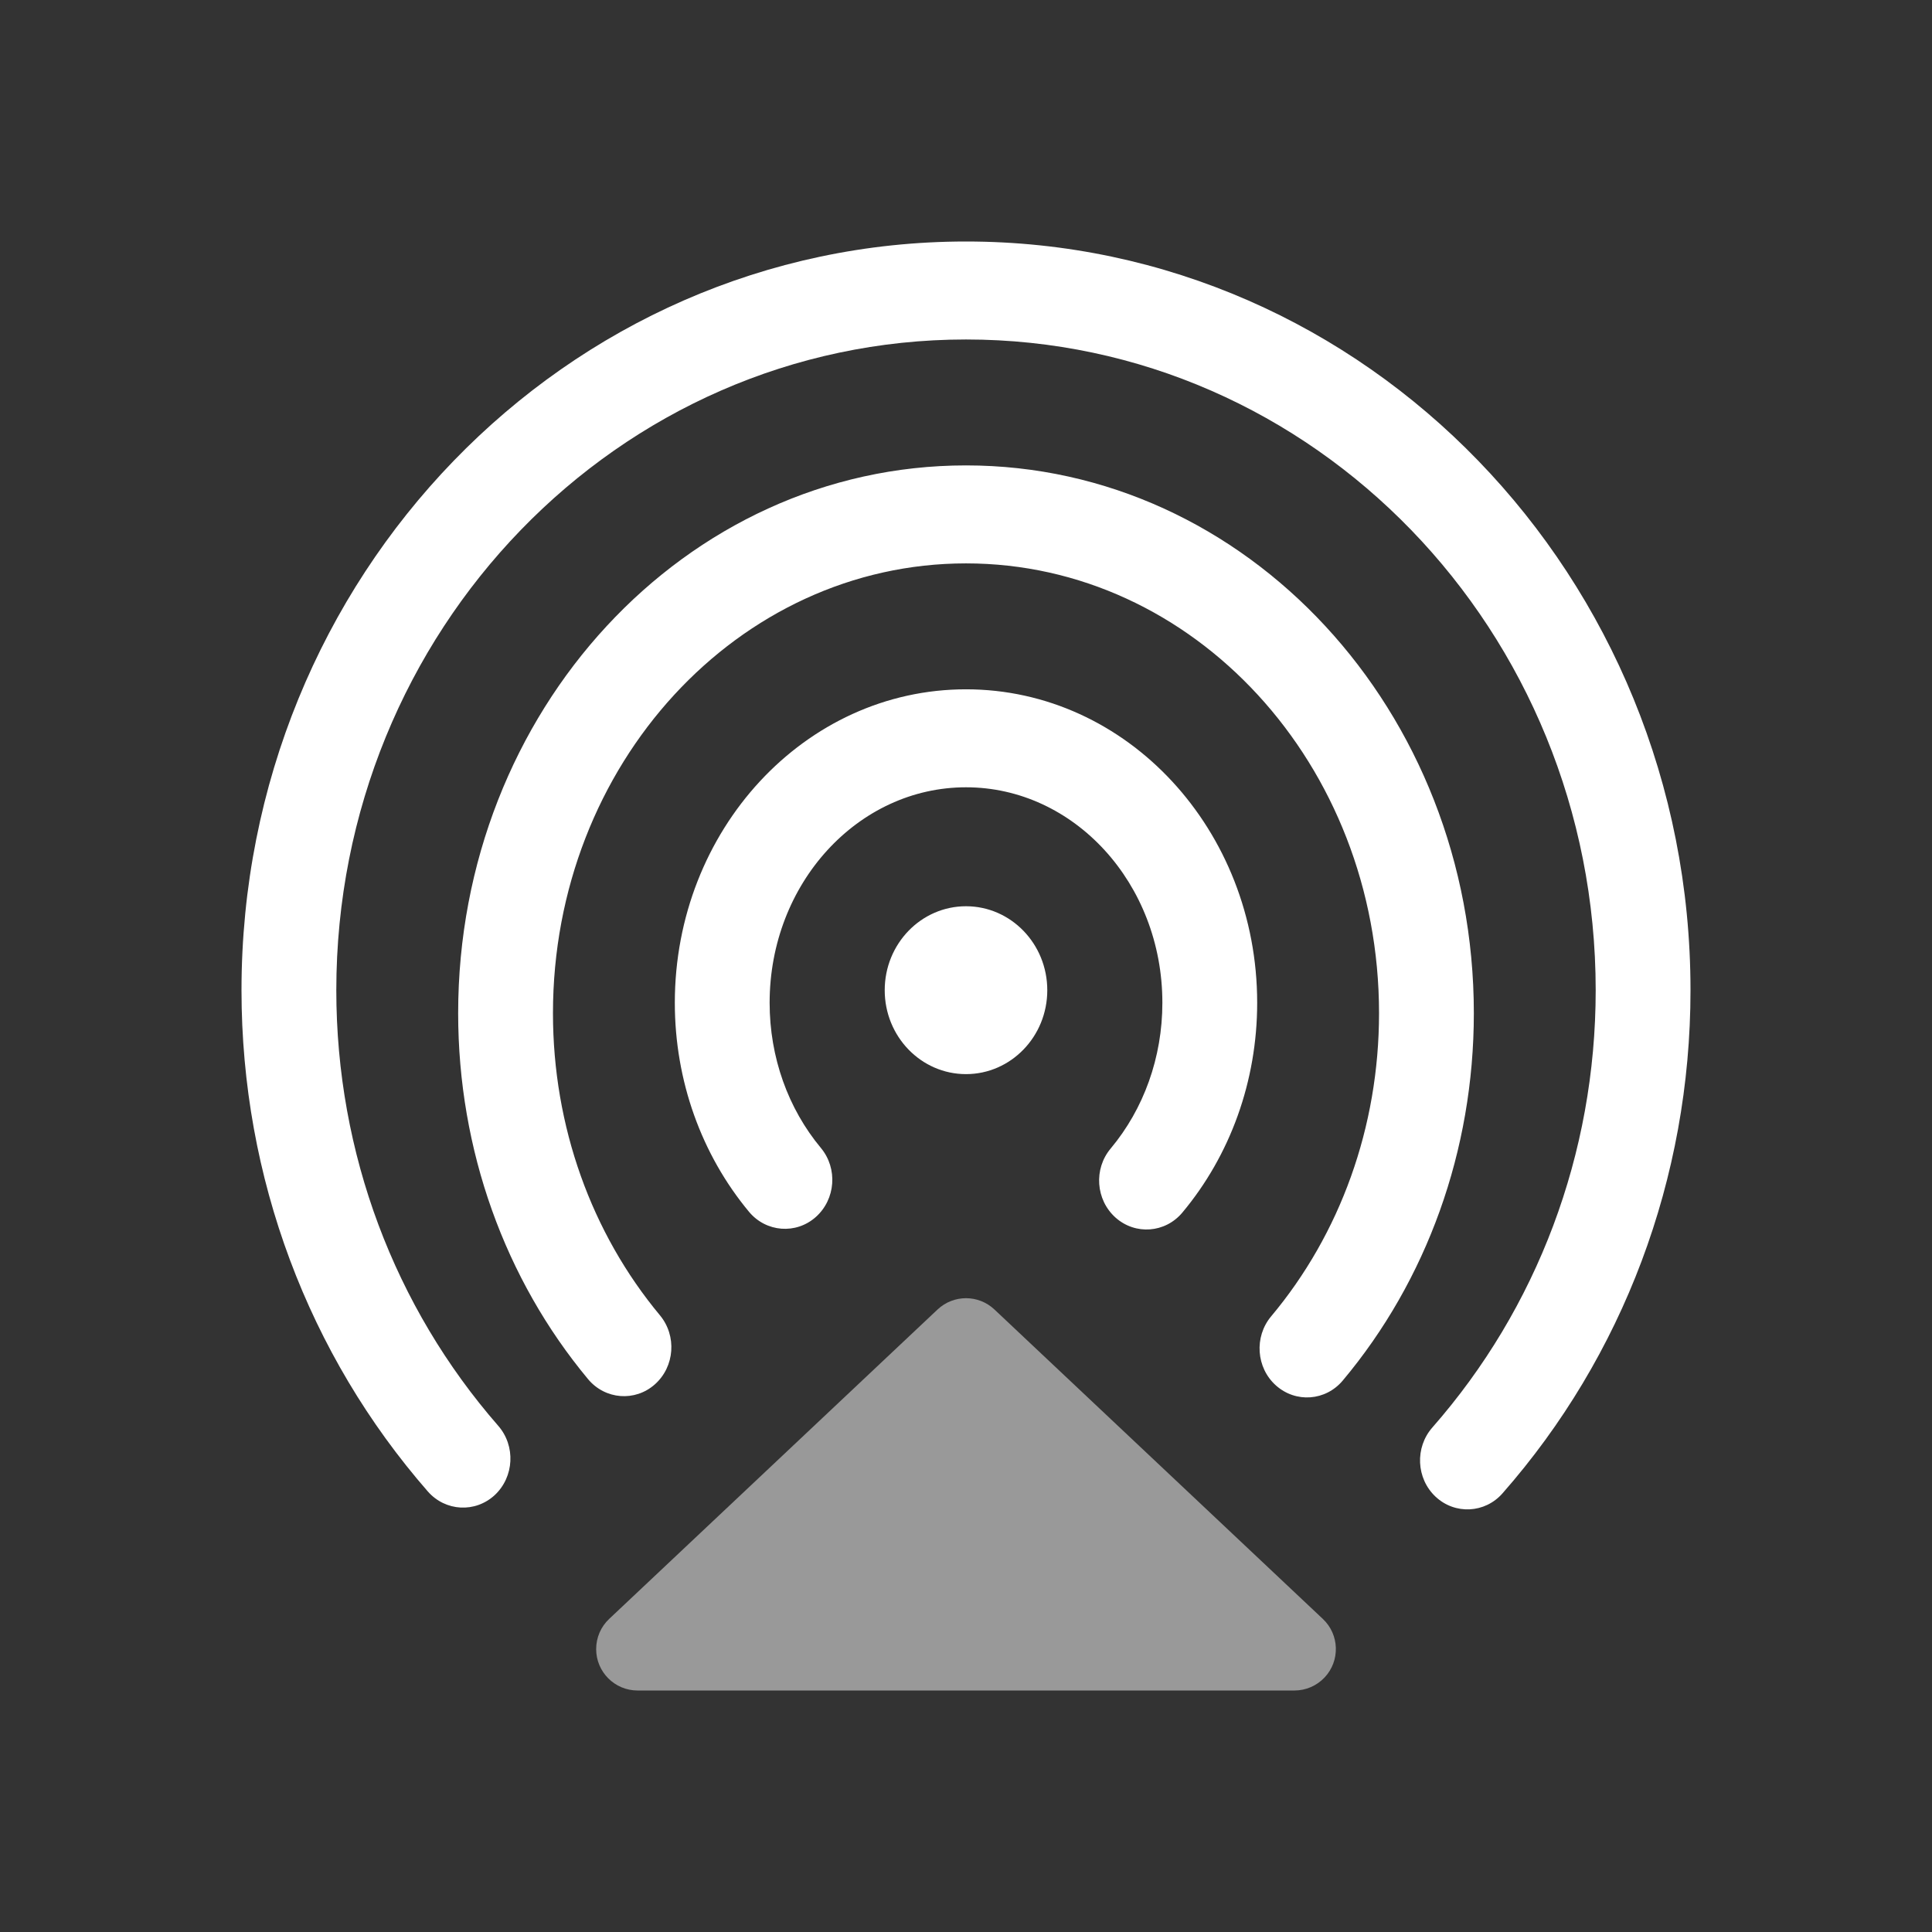 <?xml version="1.0" encoding="UTF-8"?>
<svg width="28px" height="28px" viewBox="0 0 28 28" version="1.1" xmlns="http://www.w3.org/2000/svg" xmlns:xlink="http://www.w3.org/1999/xlink">
    <rect x="0" y="0" width="28" height="28" fill="#333333" stroke="none"/>
    <title>icon/动作栏/未选中/隔空投送备份</title>
    <defs>
        <rect id="path-1" x="0" y="0" width="28" height="28"></rect>
    </defs>
    <g id="页面-1" stroke="none" stroke-width="1" fill="none" fill-rule="evenodd">
        <g id="动作栏图标" transform="translate(-204, -165)">
            <g id="icon/动作栏/未选中/隔空投送备份" transform="translate(204, 165)">
                <mask id="mask-2" fill="white">
                    <use xlink:href="#path-1"></use>
                </mask>
                <g id="蒙版"></g>
                <g id="隔空投送" mask="url(#mask-2)" fill="#FFFFFF">
                    <g transform="translate(3.5, 3.5)">
                        <path d="M10.5,0 C16.299,0 21,4.858 21,10.851 C21,13.583 20.018,16.16 18.276,18.142 C18.021,18.433 17.586,18.454 17.305,18.191 C17.024,17.927 17.004,17.478 17.259,17.188 C18.773,15.464 19.626,13.227 19.626,10.851 C19.626,5.642 15.54,1.42 10.5,1.42 C5.46,1.42 1.374,5.642 1.374,10.851 C1.374,13.216 2.219,15.443 3.721,17.164 C3.975,17.455 3.952,17.904 3.671,18.167 C3.389,18.429 2.955,18.406 2.7,18.115 C0.973,16.136 0,13.571 0,10.851 C0,4.858 4.701,0 10.5,0 Z M10.5,3.245 C14.572,3.245 17.86,6.807 17.86,11.184 C17.86,13.177 17.176,15.058 15.961,16.507 C15.713,16.804 15.279,16.836 14.992,16.579 C14.705,16.323 14.674,15.874 14.922,15.578 C15.922,14.385 16.486,12.834 16.486,11.184 C16.486,7.576 13.799,4.665 10.5,4.665 C7.201,4.665 4.514,7.576 4.514,11.184 C4.514,12.827 5.073,14.371 6.064,15.562 C6.311,15.859 6.279,16.307 5.991,16.563 C5.704,16.818 5.27,16.785 5.022,16.487 C3.818,15.04 3.14,13.168 3.14,11.184 C3.14,6.807 6.428,3.245 10.5,3.245 Z M10.5,6.49 C12.838,6.49 14.72,8.532 14.72,11.033 C14.72,12.17 14.329,13.244 13.636,14.073 C13.388,14.37 12.954,14.402 12.667,14.146 C12.38,13.889 12.348,13.441 12.597,13.145 C13.075,12.573 13.346,11.827 13.346,11.033 C13.346,9.301 12.064,7.91 10.5,7.91 C8.936,7.91 7.654,9.301 7.654,11.033 C7.654,11.824 7.922,12.566 8.397,13.137 C8.644,13.434 8.611,13.882 8.323,14.138 C8.036,14.393 7.602,14.359 7.355,14.062 C6.667,13.234 6.28,12.164 6.28,11.033 C6.28,8.532 8.162,6.49 10.5,6.49 Z M10.5,9.634 C11.15,9.634 11.678,10.178 11.678,10.851 C11.678,11.523 11.15,12.067 10.5,12.067 C9.85,12.067 9.322,11.523 9.322,10.851 C9.322,10.178 9.85,9.634 10.5,9.634 Z" id="合并形状"></path>
                        <path d="M10.912,15.478 L15.672,19.963 C15.913,20.19 15.924,20.57 15.697,20.811 C15.583,20.932 15.425,21 15.26,21 L5.74,21 C5.409,21 5.14,20.731 5.14,20.4 C5.14,20.234 5.208,20.076 5.328,19.963 L10.088,15.478 C10.32,15.26 10.68,15.26 10.912,15.478 Z" id="三角形" opacity="0.5"></path>
                    </g>
                </g>
            </g>
        </g>
    </g>
</svg>